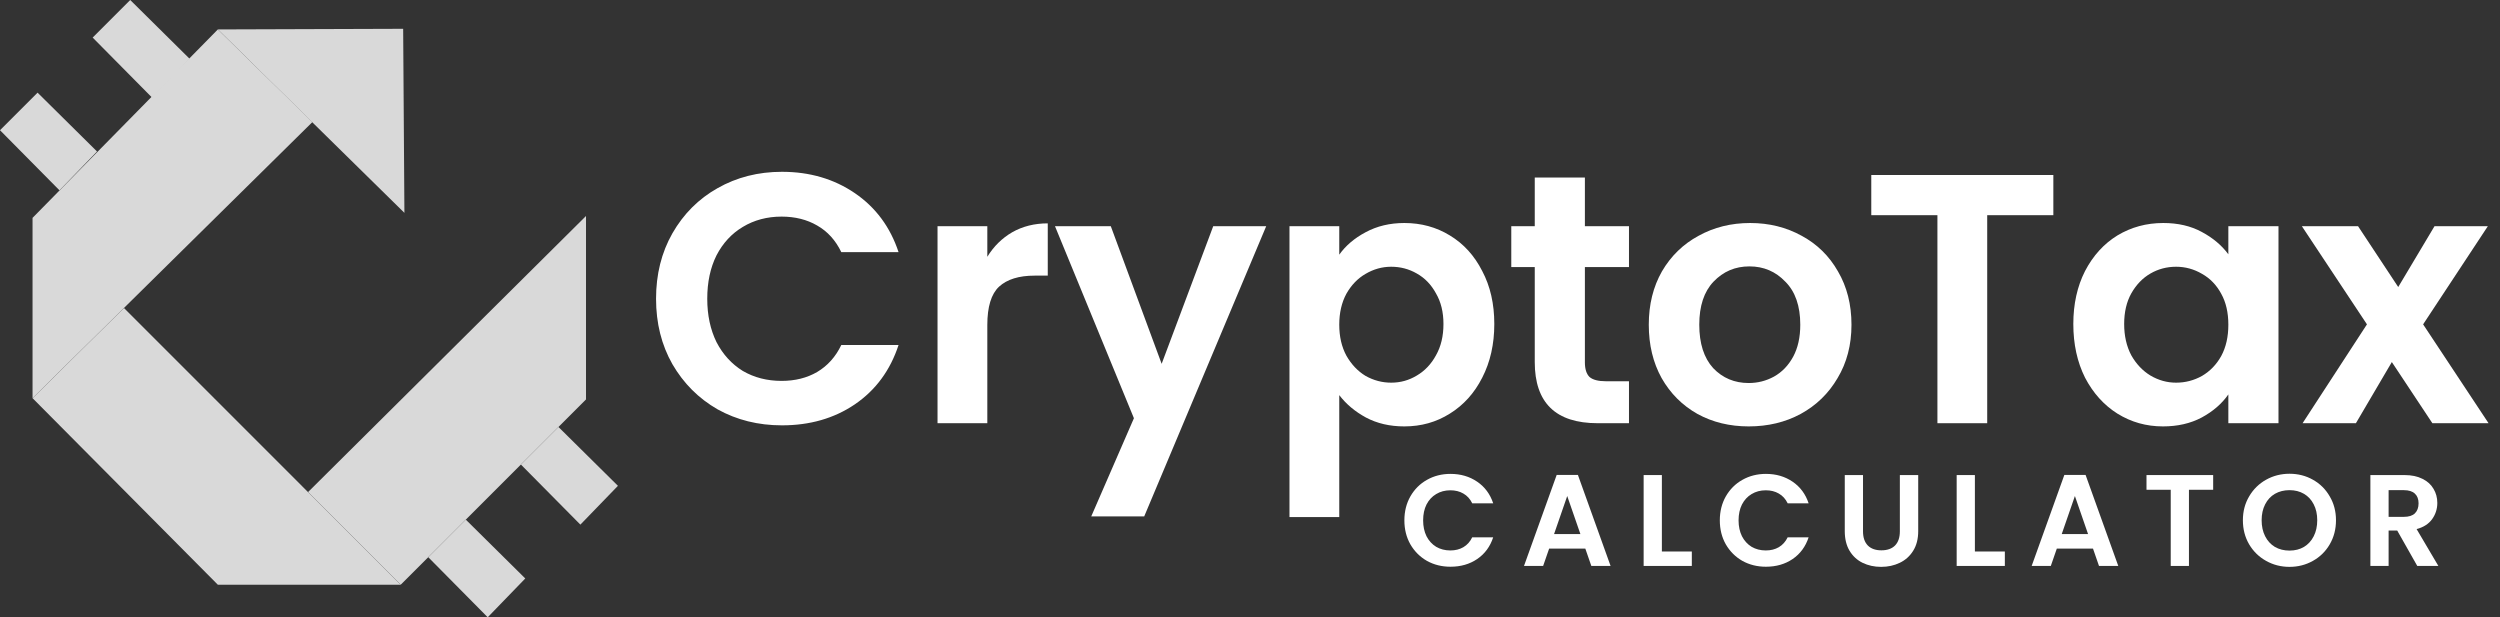 <svg width="162" height="40" viewBox="0 0 162 40" fill="none" xmlns="http://www.w3.org/2000/svg">
<rect x="0" y="0" width="162" height="40" fill="#333333" stroke="none"/>
<path d="M42.512 19.359C42.512 17.777 42.865 16.363 43.572 15.119C44.294 13.86 45.269 12.884 46.498 12.193C47.742 11.486 49.133 11.133 50.669 11.133C52.466 11.133 54.041 11.594 55.392 12.515C56.744 13.437 57.689 14.712 58.227 16.34H54.517C54.148 15.572 53.626 14.996 52.95 14.612C52.289 14.228 51.521 14.036 50.646 14.036C49.709 14.036 48.871 14.259 48.134 14.704C47.412 15.134 46.844 15.749 46.429 16.548C46.03 17.347 45.83 18.284 45.83 19.359C45.83 20.419 46.03 21.356 46.429 22.17C46.844 22.969 47.412 23.591 48.134 24.037C48.871 24.467 49.709 24.682 50.646 24.682C51.521 24.682 52.289 24.49 52.95 24.106C53.626 23.706 54.148 23.123 54.517 22.355H58.227C57.689 23.998 56.744 25.281 55.392 26.203C54.056 27.109 52.481 27.562 50.669 27.562C49.133 27.562 47.742 27.216 46.498 26.525C45.269 25.819 44.294 24.843 43.572 23.599C42.865 22.355 42.512 20.941 42.512 19.359Z" fill="white"/>
<path d="M63.978 16.64C64.392 15.964 64.93 15.434 65.591 15.05C66.267 14.666 67.035 14.474 67.895 14.474V17.861H67.042C66.028 17.861 65.26 18.099 64.738 18.576C64.231 19.052 63.978 19.881 63.978 21.064V27.424H60.752V14.658H63.978V16.64Z" fill="white"/>
<path d="M82.05 14.658L74.146 33.461H70.713L73.478 27.101L68.363 14.658H71.98L75.275 23.576L78.617 14.658H82.05Z" fill="white"/>
<path d="M86.784 16.502C87.199 15.918 87.768 15.434 88.49 15.05C89.227 14.651 90.064 14.451 91.001 14.451C92.092 14.451 93.075 14.72 93.951 15.257C94.842 15.795 95.541 16.563 96.048 17.562C96.57 18.545 96.831 19.689 96.831 20.995C96.831 22.301 96.57 23.461 96.048 24.474C95.541 25.473 94.842 26.249 93.951 26.802C93.075 27.355 92.092 27.631 91.001 27.631C90.064 27.631 89.235 27.439 88.513 27.055C87.806 26.671 87.23 26.187 86.784 25.604V33.507H83.558V14.658H86.784V16.502ZM93.536 20.995C93.536 20.227 93.375 19.566 93.052 19.013C92.745 18.445 92.33 18.015 91.808 17.723C91.301 17.431 90.748 17.285 90.149 17.285C89.565 17.285 89.012 17.439 88.49 17.746C87.983 18.038 87.568 18.468 87.245 19.036C86.938 19.605 86.784 20.273 86.784 21.041C86.784 21.809 86.938 22.477 87.245 23.046C87.568 23.614 87.983 24.052 88.49 24.359C89.012 24.651 89.565 24.797 90.149 24.797C90.748 24.797 91.301 24.643 91.808 24.336C92.33 24.029 92.745 23.591 93.052 23.023C93.375 22.454 93.536 21.779 93.536 20.995Z" fill="white"/>
<path d="M102.701 17.308V23.484C102.701 23.914 102.801 24.229 103 24.428C103.215 24.613 103.569 24.705 104.06 24.705H105.558V27.424H103.53C100.811 27.424 99.452 26.103 99.452 23.461V17.308H97.931V14.658H99.452V11.502H102.701V14.658H105.558V17.308H102.701Z" fill="white"/>
<path d="M113.316 27.631C112.087 27.631 110.981 27.363 109.998 26.825C109.015 26.272 108.239 25.496 107.671 24.497C107.118 23.499 106.841 22.347 106.841 21.041C106.841 19.735 107.126 18.583 107.694 17.585C108.278 16.586 109.069 15.818 110.067 15.28C111.066 14.727 112.18 14.451 113.409 14.451C114.638 14.451 115.751 14.727 116.75 15.28C117.748 15.818 118.532 16.586 119.1 17.585C119.684 18.583 119.976 19.735 119.976 21.041C119.976 22.347 119.676 23.499 119.077 24.497C118.493 25.496 117.694 26.272 116.681 26.825C115.682 27.363 114.561 27.631 113.316 27.631ZM113.316 24.82C113.9 24.82 114.445 24.682 114.952 24.405C115.475 24.113 115.889 23.683 116.197 23.115C116.504 22.547 116.658 21.855 116.658 21.041C116.658 19.828 116.335 18.898 115.69 18.253C115.06 17.592 114.284 17.262 113.362 17.262C112.441 17.262 111.665 17.592 111.035 18.253C110.421 18.898 110.113 19.828 110.113 21.041C110.113 22.255 110.413 23.192 111.012 23.852C111.627 24.497 112.395 24.82 113.316 24.82Z" fill="white"/>
<path d="M133.057 11.34V13.944H128.771V27.424H125.545V13.944H121.259V11.34H133.057Z" fill="white"/>
<path d="M134.351 20.995C134.351 19.705 134.604 18.56 135.111 17.562C135.633 16.563 136.332 15.795 137.208 15.257C138.099 14.72 139.09 14.451 140.18 14.451C141.133 14.451 141.962 14.643 142.669 15.027C143.391 15.411 143.967 15.895 144.397 16.479V14.658H147.646V27.424H144.397V25.558C143.982 26.157 143.406 26.656 142.669 27.055C141.947 27.439 141.11 27.631 140.157 27.631C139.082 27.631 138.099 27.355 137.208 26.802C136.332 26.249 135.633 25.473 135.111 24.474C134.604 23.461 134.351 22.301 134.351 20.995ZM144.397 21.041C144.397 20.258 144.244 19.589 143.936 19.036C143.629 18.468 143.214 18.038 142.692 17.746C142.17 17.439 141.609 17.285 141.01 17.285C140.411 17.285 139.858 17.431 139.351 17.723C138.844 18.015 138.429 18.445 138.107 19.013C137.799 19.566 137.646 20.227 137.646 20.995C137.646 21.763 137.799 22.439 138.107 23.023C138.429 23.591 138.844 24.029 139.351 24.336C139.873 24.643 140.426 24.797 141.01 24.797C141.609 24.797 142.17 24.651 142.692 24.359C143.214 24.052 143.629 23.622 143.936 23.069C144.244 22.5 144.397 21.825 144.397 21.041Z" fill="white"/>
<path d="M157.618 27.424L154.991 23.461L152.663 27.424H149.207L153.378 21.018L149.161 14.658H152.802L155.405 18.599L157.756 14.658H161.212L157.018 21.018L161.258 27.424H157.618Z" fill="white"/>
<path d="M91.004 33.72C91.004 33.141 91.133 32.623 91.392 32.167C91.656 31.706 92.014 31.349 92.464 31.096C92.919 30.837 93.428 30.708 93.991 30.708C94.649 30.708 95.226 30.876 95.721 31.214C96.216 31.552 96.562 32.018 96.759 32.615H95.4C95.265 32.333 95.074 32.123 94.826 31.982C94.585 31.841 94.303 31.771 93.983 31.771C93.639 31.771 93.333 31.852 93.063 32.016C92.798 32.173 92.59 32.398 92.438 32.691C92.292 32.983 92.219 33.326 92.219 33.72C92.219 34.108 92.292 34.451 92.438 34.749C92.59 35.042 92.798 35.27 93.063 35.433C93.333 35.59 93.639 35.669 93.983 35.669C94.303 35.669 94.585 35.599 94.826 35.458C95.074 35.312 95.265 35.098 95.4 34.817H96.759C96.562 35.419 96.216 35.889 95.721 36.226C95.231 36.558 94.655 36.724 93.991 36.724C93.428 36.724 92.919 36.597 92.464 36.344C92.014 36.086 91.656 35.728 91.392 35.273C91.133 34.817 91.004 34.3 91.004 33.72Z" fill="white"/>
<path d="M102.729 35.551H100.384L99.995 36.673H98.755L100.873 30.775H102.248L104.366 36.673H103.118L102.729 35.551ZM102.409 34.606L101.556 32.142L100.704 34.606H102.409Z" fill="white"/>
<path d="M107.689 35.737H109.63V36.673H106.508V30.784H107.689V35.737Z" fill="white"/>
<path d="M111.444 33.72C111.444 33.141 111.574 32.623 111.832 32.167C112.097 31.706 112.454 31.349 112.904 31.096C113.36 30.837 113.869 30.708 114.431 30.708C115.09 30.708 115.666 30.876 116.161 31.214C116.656 31.552 117.002 32.018 117.199 32.615H115.841C115.706 32.333 115.514 32.123 115.267 31.982C115.025 31.841 114.744 31.771 114.423 31.771C114.08 31.771 113.773 31.852 113.503 32.016C113.239 32.173 113.031 32.398 112.879 32.691C112.733 32.983 112.659 33.326 112.659 33.72C112.659 34.108 112.733 34.451 112.879 34.749C113.031 35.042 113.239 35.27 113.503 35.433C113.773 35.59 114.08 35.669 114.423 35.669C114.744 35.669 115.025 35.599 115.267 35.458C115.514 35.312 115.706 35.098 115.841 34.817H117.199C117.002 35.419 116.656 35.889 116.161 36.226C115.672 36.558 115.095 36.724 114.431 36.724C113.869 36.724 113.36 36.597 112.904 36.344C112.454 36.086 112.097 35.728 111.832 35.273C111.574 34.817 111.444 34.3 111.444 33.72Z" fill="white"/>
<path d="M120.723 30.784V34.429C120.723 34.828 120.827 35.135 121.035 35.349C121.243 35.557 121.536 35.661 121.912 35.661C122.295 35.661 122.59 35.557 122.798 35.349C123.007 35.135 123.111 34.828 123.111 34.429V30.784H124.3V34.42C124.3 34.921 124.191 35.346 123.971 35.695C123.758 36.038 123.468 36.297 123.102 36.471C122.742 36.645 122.34 36.733 121.896 36.733C121.457 36.733 121.057 36.645 120.697 36.471C120.343 36.297 120.062 36.038 119.854 35.695C119.645 35.346 119.541 34.921 119.541 34.42V30.784H120.723Z" fill="white"/>
<path d="M127.973 35.737H129.914V36.673H126.792V30.784H127.973V35.737Z" fill="white"/>
<path d="M135.627 35.551H133.281L132.893 36.673H131.652L133.77 30.775H135.146L137.264 36.673H136.015L135.627 35.551ZM135.306 34.606L134.454 32.142L133.601 34.606H135.306Z" fill="white"/>
<path d="M143.413 30.784V31.737H141.844V36.673H140.663V31.737H139.093V30.784H143.413Z" fill="white"/>
<path d="M148.359 36.733C147.808 36.733 147.302 36.603 146.841 36.344C146.379 36.086 146.014 35.728 145.744 35.273C145.474 34.811 145.339 34.291 145.339 33.712C145.339 33.138 145.474 32.623 145.744 32.167C146.014 31.706 146.379 31.346 146.841 31.087C147.302 30.829 147.808 30.699 148.359 30.699C148.916 30.699 149.423 30.829 149.878 31.087C150.34 31.346 150.702 31.706 150.967 32.167C151.237 32.623 151.372 33.138 151.372 33.712C151.372 34.291 151.237 34.811 150.967 35.273C150.702 35.728 150.34 36.086 149.878 36.344C149.417 36.603 148.911 36.733 148.359 36.733ZM148.359 35.678C148.714 35.678 149.026 35.599 149.296 35.441C149.566 35.278 149.777 35.048 149.929 34.749C150.081 34.451 150.157 34.105 150.157 33.712C150.157 33.318 150.081 32.975 149.929 32.682C149.777 32.384 149.566 32.156 149.296 31.999C149.026 31.841 148.714 31.762 148.359 31.762C148.005 31.762 147.69 31.841 147.414 31.999C147.144 32.156 146.933 32.384 146.781 32.682C146.63 32.975 146.554 33.318 146.554 33.712C146.554 34.105 146.63 34.451 146.781 34.749C146.933 35.048 147.144 35.278 147.414 35.441C147.69 35.599 148.005 35.678 148.359 35.678Z" fill="white"/>
<path d="M156.639 36.673L155.339 34.378H154.782V36.673H153.601V30.784H155.812C156.267 30.784 156.655 30.865 156.976 31.028C157.297 31.186 157.536 31.402 157.693 31.678C157.856 31.948 157.938 32.252 157.938 32.589C157.938 32.977 157.826 33.329 157.6 33.644C157.375 33.953 157.041 34.167 156.596 34.285L158.006 36.673H156.639ZM154.782 33.492H155.769C156.09 33.492 156.329 33.416 156.487 33.264C156.644 33.107 156.723 32.89 156.723 32.615C156.723 32.345 156.644 32.136 156.487 31.99C156.329 31.838 156.09 31.762 155.769 31.762H154.782V33.492Z" fill="white"/>
<path d="M14.117 1.907L26.125 1.866L26.206 13.793L14.117 1.907Z" fill="#D9D9D9"/>
<path d="M2.109 14.118L14.117 1.907L20.243 7.911L2.109 25.801V14.118Z" fill="#D9D9D9"/>
<path d="M8.032 19.959L25.963 37.891H14.117L2.109 25.801L8.032 19.959Z" fill="#D9D9D9"/>
<path d="M19.961 31.887L37.973 13.996V25.883L25.965 37.891L19.961 31.887Z" fill="#D9D9D9"/>
<path d="M30.184 33.672L34.038 37.485L31.604 40L27.75 36.106L30.184 33.672Z" fill="#D9D9D9"/>
<path d="M36.188 27.668L40.042 31.481L37.608 33.996L33.754 30.102L36.188 27.668Z" fill="#D9D9D9"/>
<path d="M2.434 6.004L6.288 9.817L3.854 12.333L0 8.438L2.434 6.004Z" fill="#D9D9D9"/>
<path d="M8.438 0L12.292 3.813L9.858 6.329L6.004 2.434L8.438 0Z" fill="#D9D9D9"/>
</svg>
